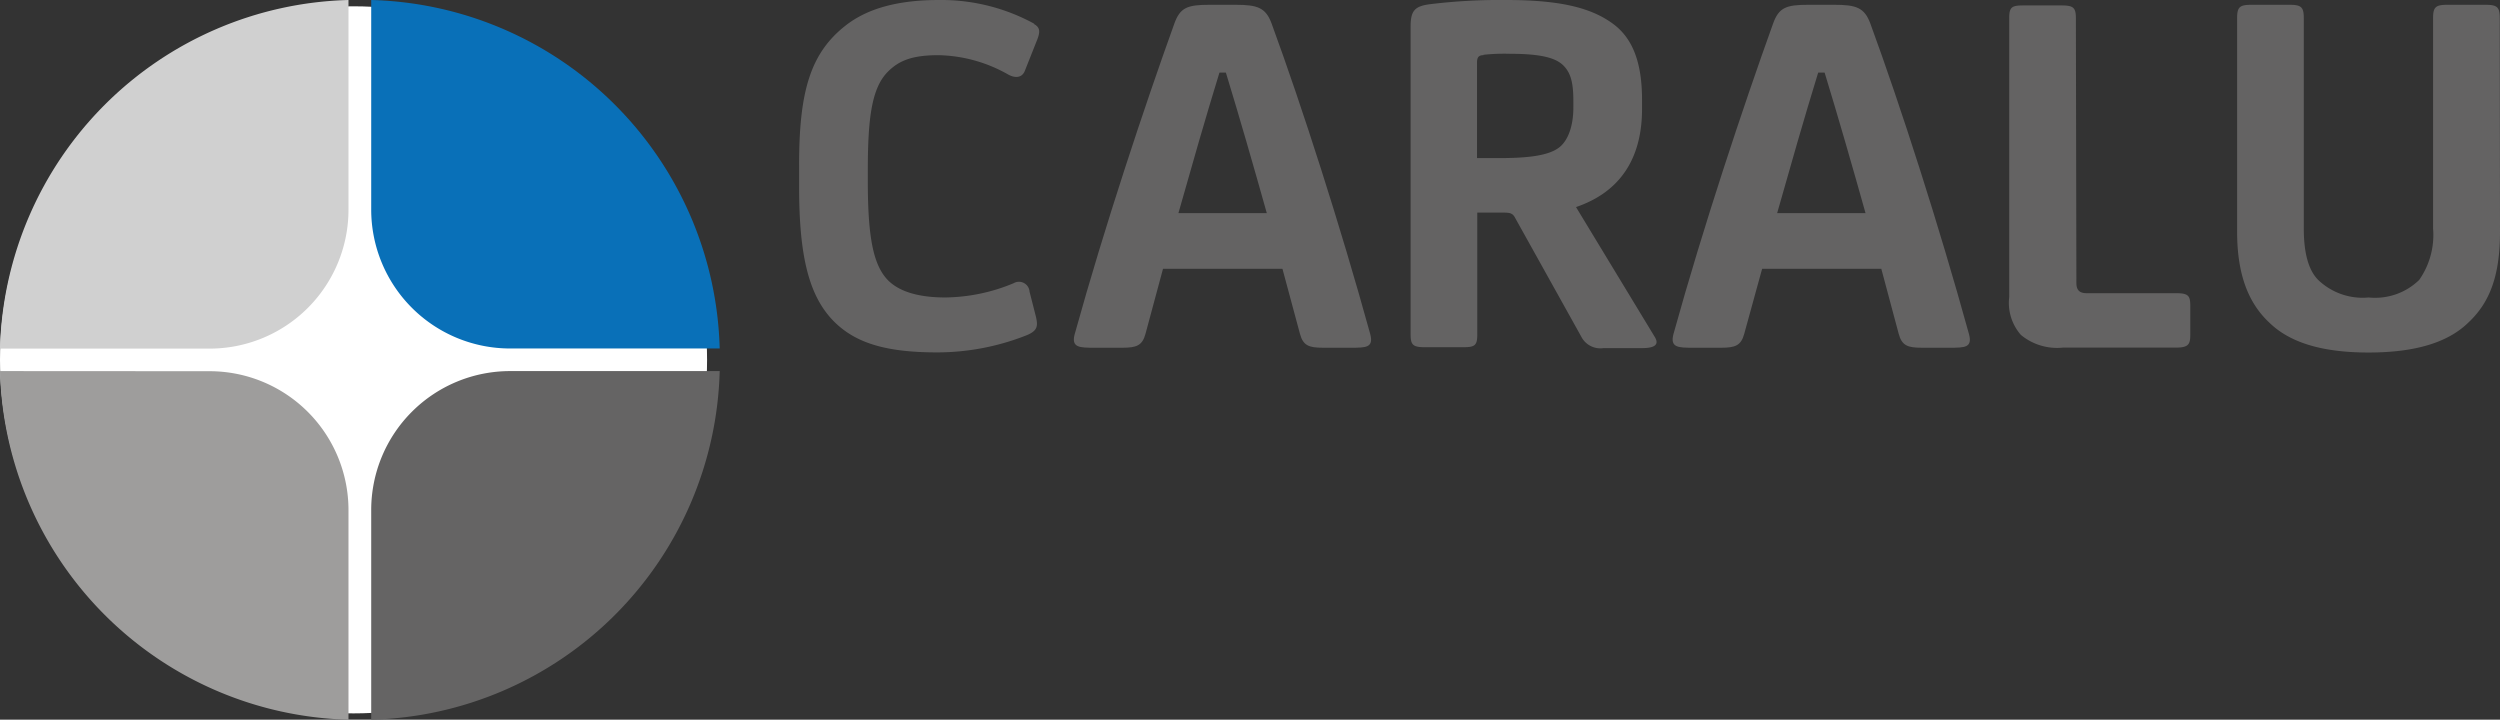 <svg id="Laag_1" data-name="Laag 1" xmlns="http://www.w3.org/2000/svg" viewBox="0 0 198 57"><rect x="0" y="0" width="198" height="57" fill="#333333" stroke="none"/><defs><style>.cls-1{fill:#646363;}.cls-2{fill:#fff;}.cls-3{fill:#656464;}.cls-4{fill:#9e9d9c;}.cls-5{fill:#d0d0d0;}.cls-6{fill:#0970b8;}</style></defs><title>logo-caralu</title><path class="cls-1" d="M81.87,1.89c.46.25.55.55.29,1.22l-1,2.52c-.25.59-.84.55-1.35.25a11.59,11.59,0,0,0-5.48-1.51c-2.07,0-3.12.42-4,1.3-1.31,1.3-1.6,3.74-1.6,7.9v.76c0,4.37.42,6.47,1.43,7.68.84,1,2.4,1.55,4.72,1.55a14.44,14.44,0,0,0,5.4-1.13.84.84,0,0,1,1.26.67l.51,2c.17.76.13,1.13-.89,1.51a19.27,19.27,0,0,1-6.91,1.3c-3.92,0-6.41-.67-8.18-2.43-2-2-2.78-5.16-2.78-10.67V13.14C63.28,7.26,64.17,4.2,67,2c1.73-1.34,4.13-2,7.38-2a15.36,15.36,0,0,1,7.55,1.89"/><path class="cls-1" d="M96.58,5.75c-1.1,3.57-2.19,7.39-3.25,11.13h7c-1.05-3.74-2.15-7.56-3.24-11.13Zm-5.86,20.7c-.25.92-.72,1.09-1.81,1.09H86.68c-1.18,0-1.86,0-1.56-1.09,2.36-8.52,5.52-18,7.88-24.56C93.46.59,94.05.38,95.78.38h2.07c1.73,0,2.4.21,2.87,1.51,2.4,6.55,5.44,16,7.8,24.56.29,1.09-.34,1.09-1.52,1.09h-2.23c-1.1,0-1.56-.17-1.81-1.09l-1.39-5.16H92.11Z"/><path class="cls-1" d="M117.49,4.37c-.38,0-.51.17-.51.59v7.56h1.85c2.44,0,3.83-.25,4.6-.8s1.18-1.77,1.18-3.19V8c0-1.47-.21-2.27-.84-2.86s-1.85-.88-4.17-.88a15.47,15.47,0,0,0-2.11.08M117,26.5c0,.88-.21,1-1.14,1h-3c-.93,0-1.14-.17-1.14-1V2.1c0-1.26.34-1.6,1.48-1.76A45.47,45.47,0,0,1,119.26,0c4.13,0,6.79.55,8.64,2,1.47,1.17,2.15,3.07,2.15,5.92v.71c0,3.82-1.65,6.55-5.23,7.77l6.24,10.29c.34.55.08.88-1,.88H127a1.7,1.7,0,0,1-1.77-.92L120,17.26c-.17-.34-.38-.42-.84-.42H117Z"/><path class="cls-1" d="M144,5.75c-1.1,3.57-2.19,7.39-3.25,11.13h7c-1.05-3.74-2.15-7.56-3.24-11.13Zm-5.86,20.7c-.25.92-.72,1.09-1.81,1.09h-2.23c-1.18,0-1.85,0-1.56-1.09,2.36-8.52,5.52-18,7.88-24.56.46-1.3,1.05-1.51,2.78-1.51h2.07c1.73,0,2.4.21,2.87,1.51,2.4,6.55,5.44,16,7.8,24.56.3,1.09-.34,1.09-1.52,1.09h-2.23c-1.1,0-1.56-.17-1.81-1.09L149,21.29h-9.44Z"/><path class="cls-1" d="M164.45,22.42c0,.55.25.8.8.8h7.08c1,0,1.14.21,1.14,1v2.31c0,.76-.17,1-1.14,1h-8.94a4.5,4.5,0,0,1-3.33-1,3.84,3.84,0,0,1-.93-3V1.43c0-.88.21-1,1.14-1h3c.93,0,1.14.17,1.14,1Z"/><path class="cls-1" d="M198,18.35c0,3.4-.76,5.58-2.53,7.22-1.6,1.55-4.17,2.35-7.88,2.35s-6.24-.8-7.84-2.35c-1.77-1.64-2.57-4-2.57-7.22V1.43c0-.88.21-1.05,1.14-1.05h3c.93,0,1.14.17,1.14,1.05V18.1c0,1.85.34,3.27,1.14,4.07a5.09,5.09,0,0,0,4,1.39,5,5,0,0,0,4-1.39,6.2,6.2,0,0,0,1.1-4.07V1.43c0-.88.21-1.05,1.14-1.05h3c.93,0,1.14.17,1.14,1.05Z"/><circle class="cls-2" cx="28" cy="28.5" r="28"/><path class="cls-3" d="M29.4,57A28.36,28.36,0,0,0,57,29.39H40.4a11,11,0,0,0-11,11Z"/><path class="cls-4" d="M0,29.39A28.36,28.36,0,0,0,27.6,57V40.4a11,11,0,0,0-11-11Z"/><path class="cls-5" d="M0,27.61H16.6a11,11,0,0,0,11-11V0A28.36,28.36,0,0,0,0,27.61"/><path class="cls-6" d="M57,27.61A28.36,28.36,0,0,0,29.4,0V16.6a11,11,0,0,0,11,11H57"/></svg>